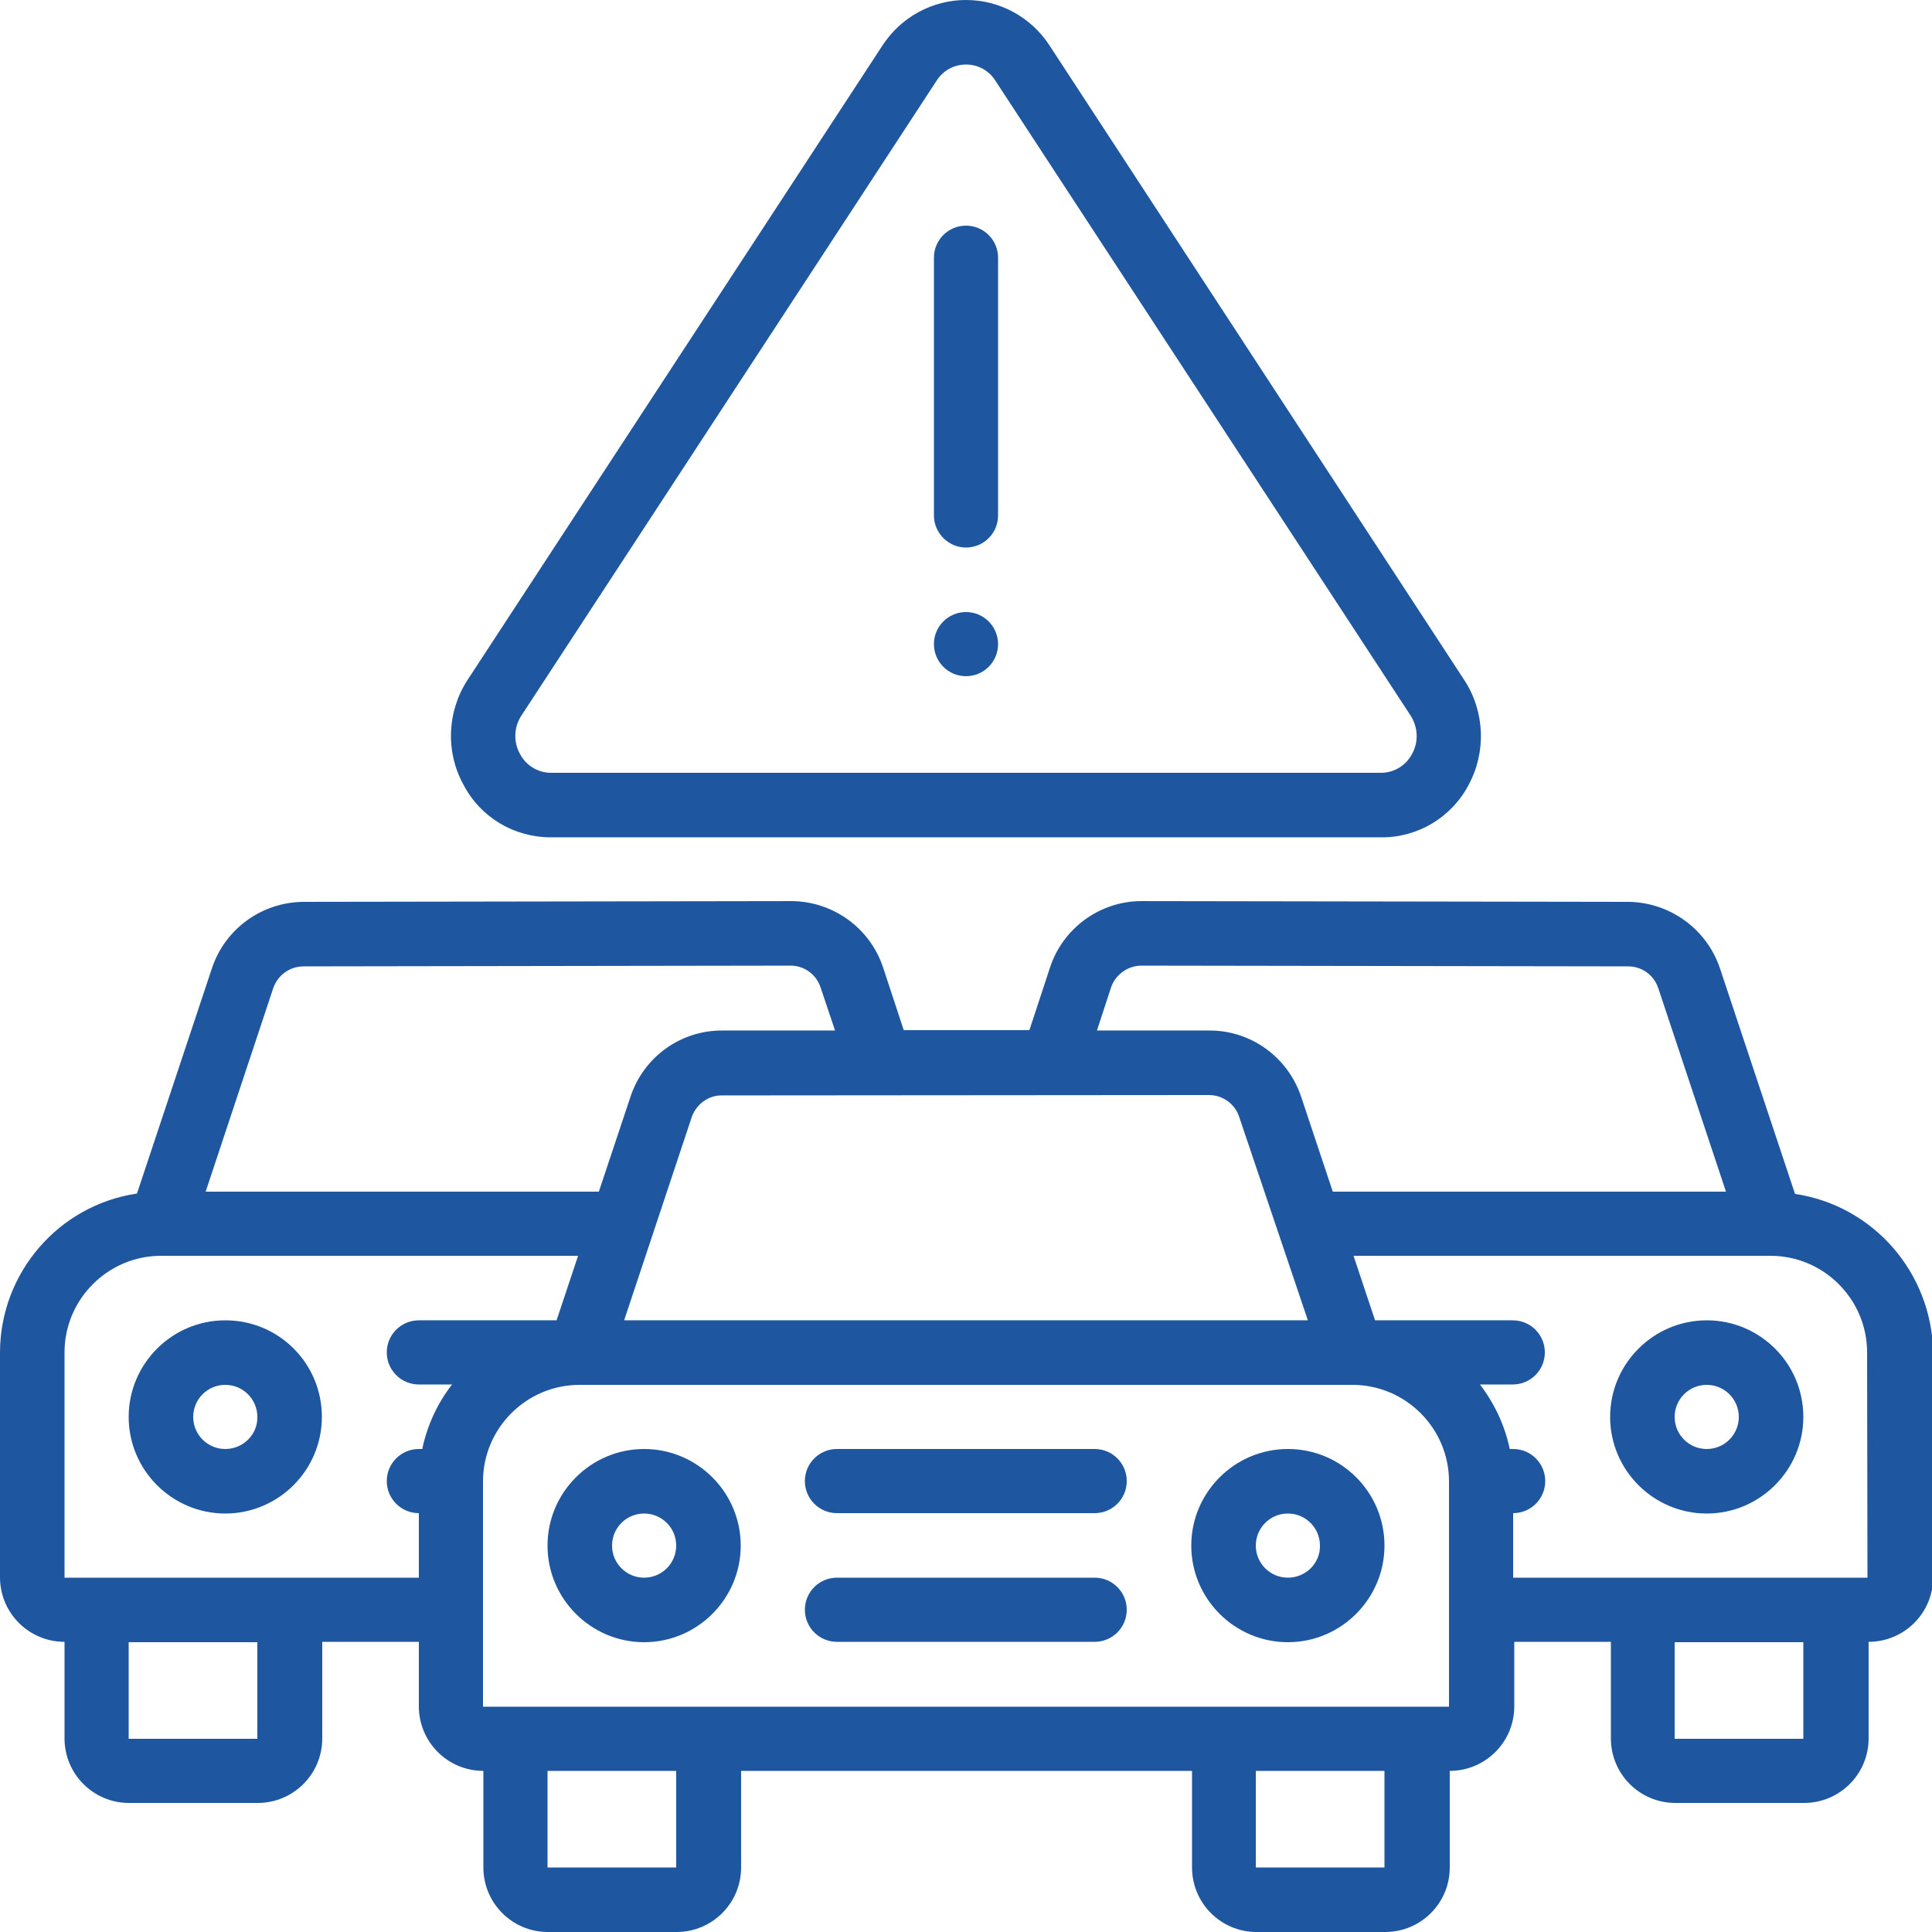 <?xml version="1.0" encoding="UTF-8"?> <svg xmlns="http://www.w3.org/2000/svg" xmlns:xlink="http://www.w3.org/1999/xlink" version="1.1" id="traffic-plane" x="0px" y="0px" viewBox="0 0 512 512" overflow="visible" xml:space="preserve"> <path id="Shape" fill="#1E56A0" d="M170.7,384c-14.1,0-25.6,11.5-25.6,25.6c0,14.1,11.5,25.6,25.6,25.6c14.1,0,25.6-11.5,25.6-25.6 C196.3,395.5,184.8,384,170.7,384z M170.7,418.1c-4.7,0-8.5-3.8-8.5-8.5c0-4.7,3.8-8.5,8.5-8.5c4.7,0,8.5,3.8,8.5,8.5 C179.2,414.3,175.4,418.1,170.7,418.1z"></path> <path id="Shape_00000083802759011139311970000015043045983627514043_" fill="#1E56A0" d="M341.3,384c-14.1,0-25.6,11.5-25.6,25.6 c0,14.1,11.5,25.6,25.6,25.6c14.1,0,25.6-11.5,25.6-25.6C366.9,395.5,355.5,384,341.3,384z M341.3,418.1c-4.7,0-8.5-3.8-8.5-8.5 c0-4.7,3.8-8.5,8.5-8.5s8.5,3.8,8.5,8.5C349.9,414.3,346,418.1,341.3,418.1z"></path> <path id="Shape_00000022561177802971295570000010200538534032835773_" fill="#1E56A0" d="M290.1,384h-68.3c-4.7,0-8.5,3.8-8.5,8.5 s3.8,8.5,8.5,8.5h68.3c4.7,0,8.5-3.8,8.5-8.5S294.8,384,290.1,384z"></path> <path id="Shape_00000133521049137206327170000012423840341106690993_" fill="#1E56A0" d="M290.1,418.1h-68.3c-4.7,0-8.5,3.8-8.5,8.5 s3.8,8.5,8.5,8.5h68.3c4.7,0,8.5-3.8,8.5-8.5S294.8,418.1,290.1,418.1z"></path> <path id="Shape_00000085219408493158513380000006652111543488611982_" fill="#1E56A0" d="M59.7,349.9c-14.1,0-25.6,11.5-25.6,25.6 c0,14.1,11.5,25.6,25.6,25.6s25.6-11.5,25.6-25.6C85.3,361.3,73.9,349.9,59.7,349.9z M59.7,384c-4.7,0-8.5-3.8-8.5-8.5 c0-4.7,3.8-8.5,8.5-8.5s8.5,3.8,8.5,8.5C68.3,380.2,64.4,384,59.7,384z"></path> <path id="Shape_00000174577368537926793340000006535668716193287565_" fill="#1E56A0" d="M475.7,316.4l-19.9-59.8 c-3.5-10.4-13.2-17.4-24.1-17.6h-0.3l-129.1-0.2c-10.9,0.1-20.6,7.2-24,17.5l-5.5,16.7h-33.3l-5.5-16.7 c-3.5-10.4-13.2-17.4-24.2-17.5L80.7,239h-0.3c-11,0.1-20.7,7.1-24.2,17.5l-19.9,59.8c-20.8,3.1-36.2,21-36.3,42v59.7 c0,9.4,7.6,17.1,17.1,17.1v25.6c0,9.4,7.6,17.1,17.1,17.1h34.1c9.4,0,17.1-7.6,17.1-17.1v-25.6h25.6v17.1c0,9.4,7.6,17.1,17.1,17.1 v25.6c0,9.4,7.6,17.1,17.1,17.1h34.1c9.4,0,17.1-7.6,17.1-17.1v-25.6h119.5v25.6c0,9.4,7.6,17.1,17.1,17.1h34.1 c9.4,0,17.1-7.6,17.1-17.1v-25.6c9.4,0,17.1-7.6,17.1-17.1v-17.1h25.6v25.6c0,9.4,7.6,17.1,17.1,17.1h34.1c9.4,0,17.1-7.6,17.1-17.1 v-25.6c9.4,0,17.1-7.6,17.1-17.1v-59.7C511.9,337.3,496.5,319.5,475.7,316.4z M294.4,261.8c1.1-3.4,4.3-5.8,7.9-5.9l129.1,0.2h0.1 c3.7,0,6.9,2.4,8,5.9l17.9,53.8H353.2l-8.4-25.2c-3.5-10.4-13.2-17.5-24.2-17.5h-29.9L294.4,261.8z M346.6,349.9H165.4l17.9-53.8 c1.2-3.5,4.5-5.9,8.1-5.8h0.1l128.9-0.1c3.7,0,6.9,2.4,8,5.8L346.6,349.9z M72.4,261.9c1.2-3.5,4.4-5.8,8.1-5.8h0.1l128.9-0.2 c3.7,0,6.9,2.4,8,5.9l3.8,11.3h-29.8c-11.1-0.1-20.9,7-24.4,17.5l-8.4,25.2H54.5L72.4,261.9z M68.3,460.8H34.1v-25.6h34.1V460.8z M76.8,418.1H17.1v-59.7c0-14.1,11.5-25.6,25.6-25.6h110.5l-5.7,17.1h-36.5c-4.7,0-8.5,3.8-8.5,8.5s3.8,8.5,8.5,8.5h8.8 c-3.9,5-6.6,10.9-7.9,17.1h-0.9c-4.7,0-8.5,3.8-8.5,8.5s3.8,8.5,8.5,8.5v17.1H76.8z M179.2,494.9h-34.1v-25.6h34.1V494.9z M366.9,494.9h-34.1v-25.6h34.1V494.9z M375.5,452.3H128v-59.7c0-14.1,11.5-25.6,25.6-25.6h204.8c14.1,0,25.6,11.5,25.6,25.6v59.7 H375.5z M477.9,460.8h-34.1v-25.6h34.1V460.8z M494.9,418.1h-93.9v-17.1c4.7,0,8.5-3.8,8.5-8.5s-3.8-8.5-8.5-8.5h-0.9 c-1.3-6.2-4-12-7.9-17.1h8.7c4.7,0,8.5-3.8,8.5-8.5s-3.8-8.5-8.5-8.5h-36.5l-5.7-17.1h110.5c14.1,0,25.6,11.5,25.6,25.6L494.9,418.1 z"></path> <path id="Shape_00000078764467838683154510000009952733579487269050_" fill="#1E56A0" d="M452.3,349.9c-14.1,0-25.6,11.5-25.6,25.6 c0,14.1,11.5,25.6,25.6,25.6s25.6-11.5,25.6-25.6C477.9,361.3,466.4,349.9,452.3,349.9z M452.3,384c-4.7,0-8.5-3.8-8.5-8.5 c0-4.7,3.8-8.5,8.5-8.5s8.5,3.8,8.5,8.5C460.8,380.2,457,384,452.3,384z"></path> <path id="Shape_00000093159264289634732400000003303422828736619687_" fill="#1E56A0" d="M146,221.9H366c9.7,0.1,18.7-5.3,23.2-13.9 c4.7-8.7,4.3-19.4-1.1-27.7L278.1,12C273.2,4.5,264.9,0,256,0s-17.2,4.5-22.1,12l-110,168.2c-5.4,8.3-5.9,19-1.1,27.7 C127.3,216.6,136.2,221.9,146,221.9z M138.2,189.6l110-168.2c1.7-2.7,4.6-4.3,7.8-4.3c3.2,0,6.1,1.6,7.8,4.3l110,168.2 c2,3.1,2.2,7,0.4,10.2c-1.6,3.1-4.8,5-8.2,5H146c-3.4,0-6.6-1.9-8.2-5C136,196.6,136.2,192.6,138.2,189.6z"></path> <circle id="Oval" fill="#1E56A0" cx="256" cy="170.7" r="8.5"></circle> <path id="Shape_00000093861766997051769740000005735886892928929926_" fill="#1E56A0" d="M256,145.1c4.7,0,8.5-3.8,8.5-8.5V68.3 c0-4.7-3.8-8.5-8.5-8.5c-4.7,0-8.5,3.8-8.5,8.5v68.3C247.5,141.2,251.3,145.1,256,145.1z"></path> </svg> 